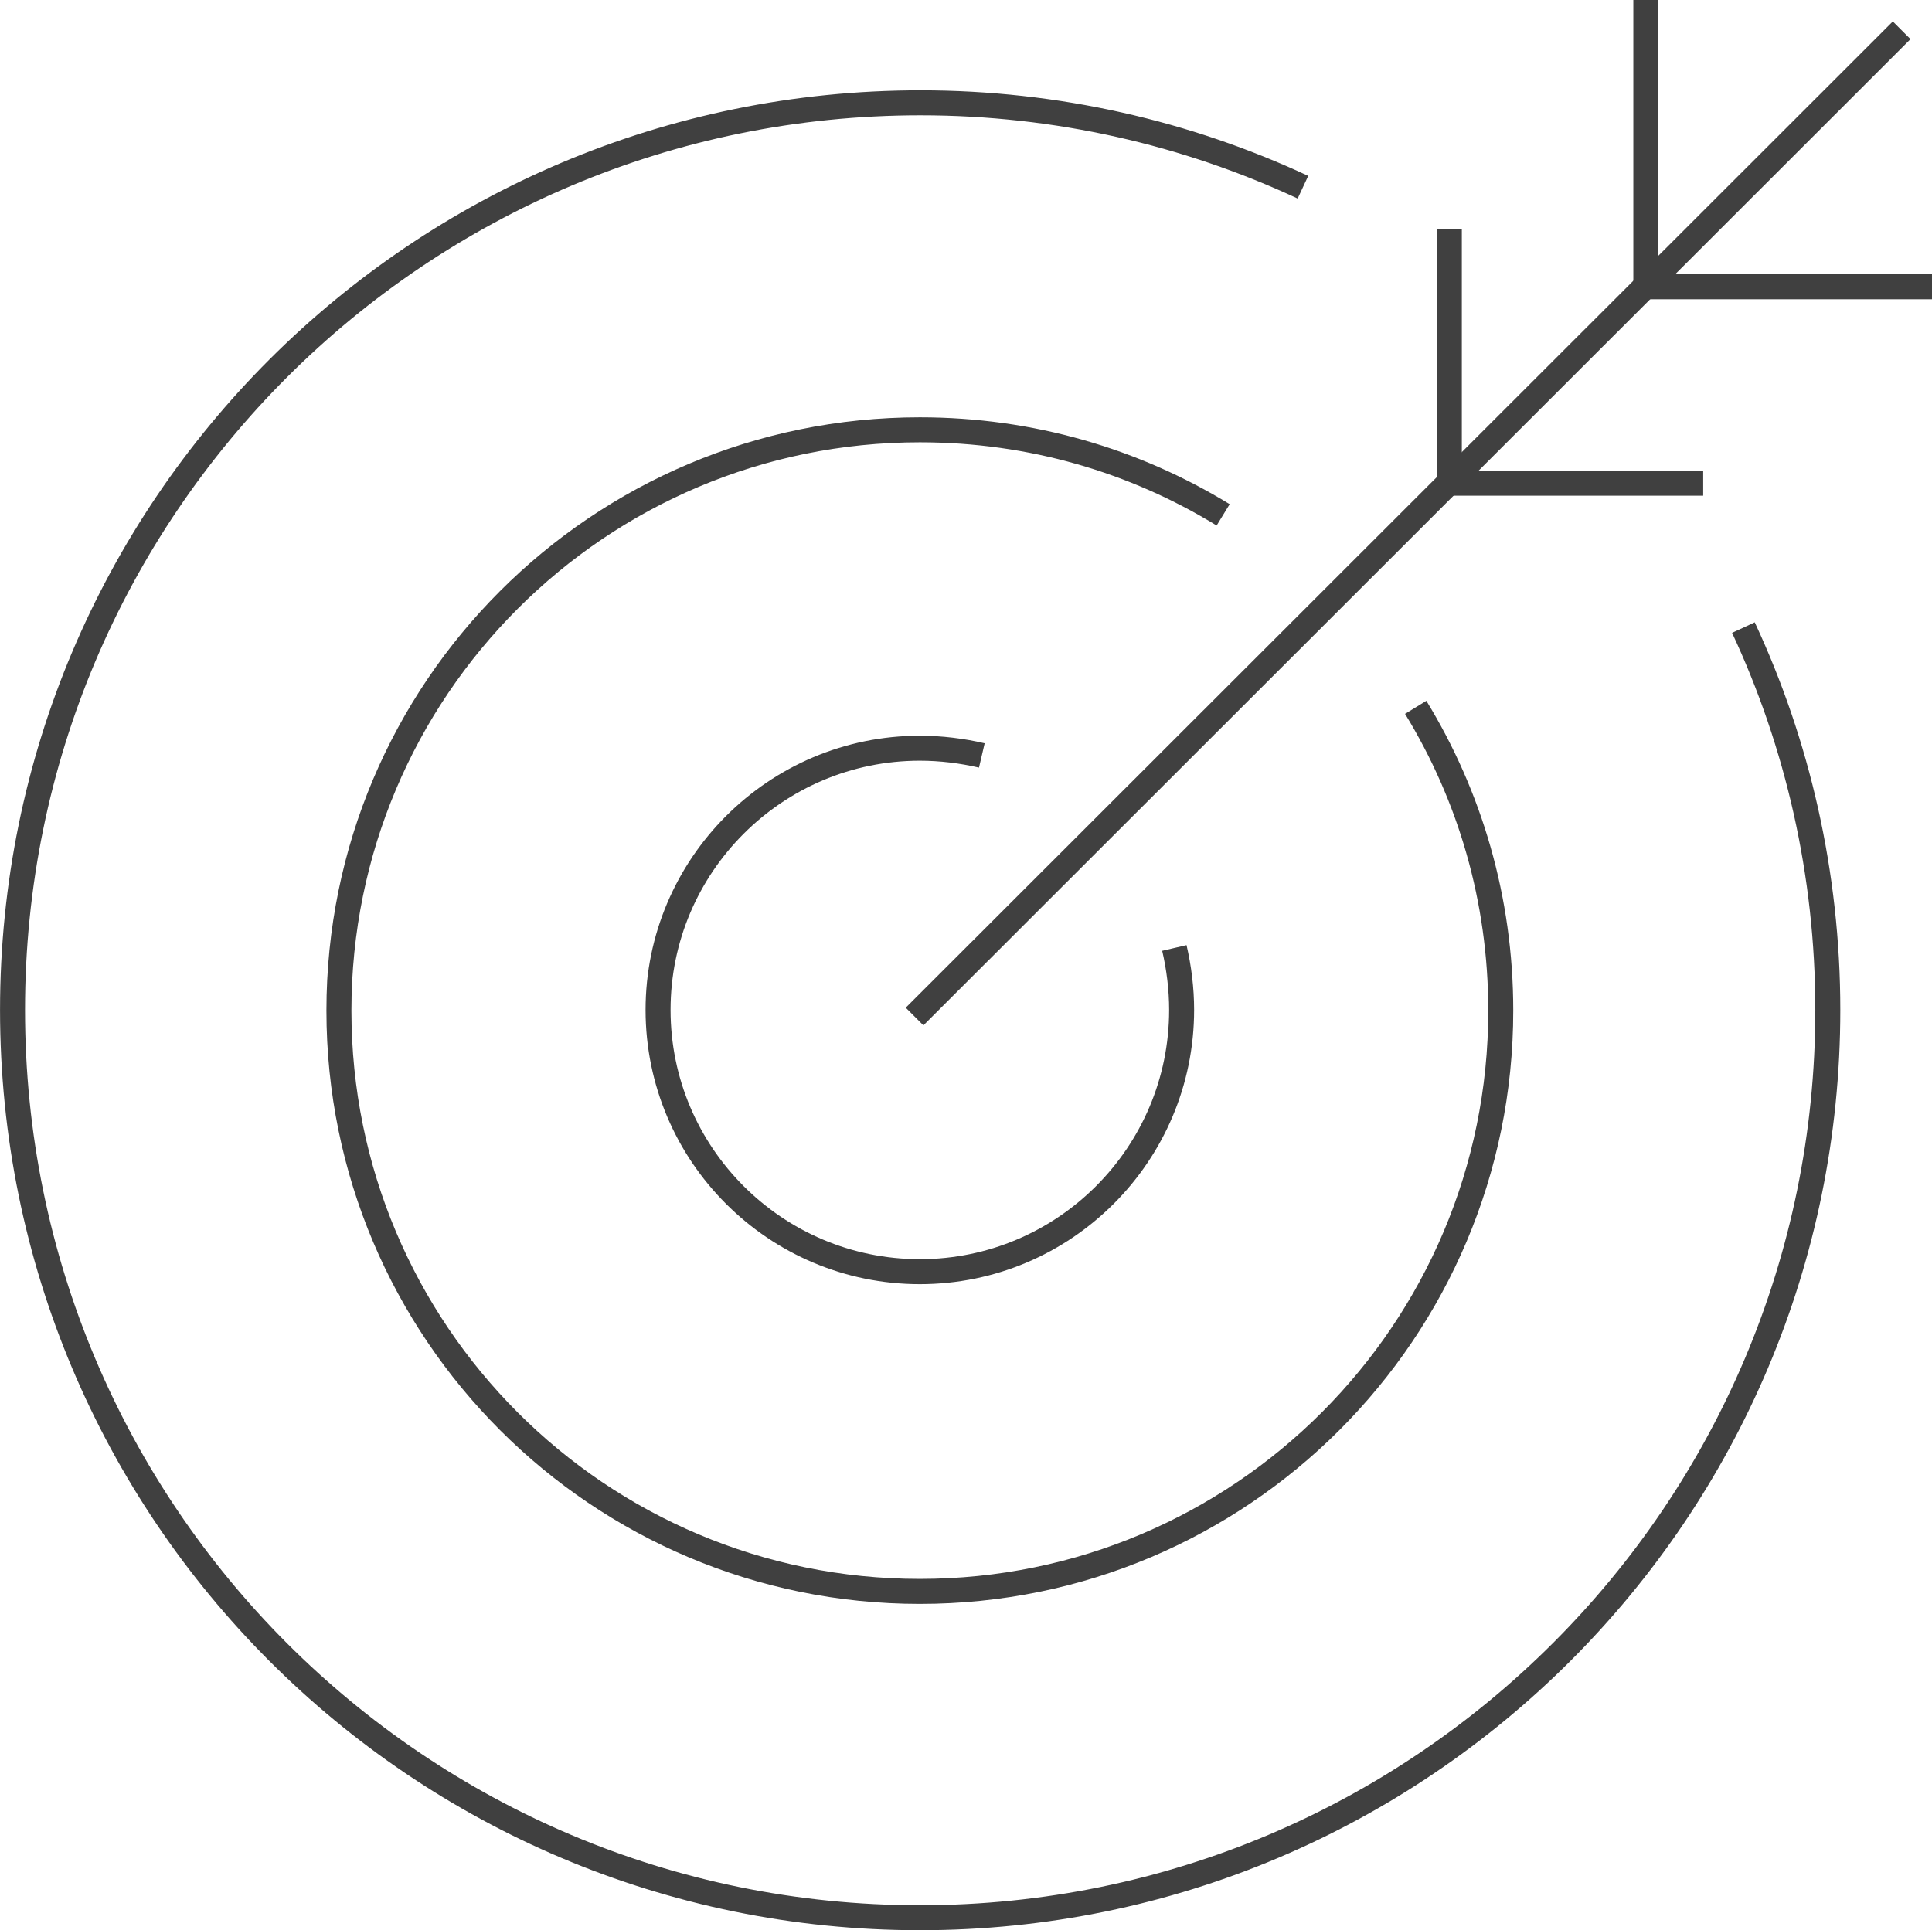 <?xml version="1.0" encoding="utf-8"?>
<!-- Generator: Adobe Illustrator 27.1.1, SVG Export Plug-In . SVG Version: 6.00 Build 0)  -->
<svg version="1.1" id="Ebene_1" xmlns="http://www.w3.org/2000/svg" xmlns:xlink="http://www.w3.org/1999/xlink" x="0px" y="0px"
	 viewBox="0 0 293 292.8" style="enable-background:new 0 0 293 292.8;" xml:space="preserve">
<style type="text/css">
	.st0{fill:none;stroke:#404040;stroke-width:3.79;stroke-miterlimit:10;}
</style>
<line class="st0" x1="138.7" y1="154.2" x2="288.4" y2="4.6"/>
<polyline class="st0" points="258.3,73.3 219.8,73.3 219.8,34.7 "/>
<polyline class="st0" points="293,43.5 249.6,43.5 249.6,0 "/>
<path class="st0" d="M178.1,143.8c0.7,3,1.1,6.2,1.1,9.4c0,21.9-17.8,39.7-39.7,39.7s-39.7-17.8-39.7-39.7s17.8-39.7,39.7-39.7
	c3.2,0,6.4,0.4,9.4,1.1"/>
<path class="st0" d="M214.7,107.3c8.2,13.4,12.9,29.1,12.9,46c0,48.6-39.4,88.1-88.1,88.1s-88.1-39.4-88.1-88.1s39.4-88.1,88.1-88.1
	c16.9,0,32.6,4.7,46,12.9"/>
<path class="st0" d="M264.4,95.2c8.2,17.6,12.8,37.3,12.8,58c0,76-61.6,137.7-137.7,137.7S1.9,229.3,1.9,153.2S63.5,15.6,139.6,15.6
	c20.7,0,40.4,4.6,58,12.8"/>
</svg>
